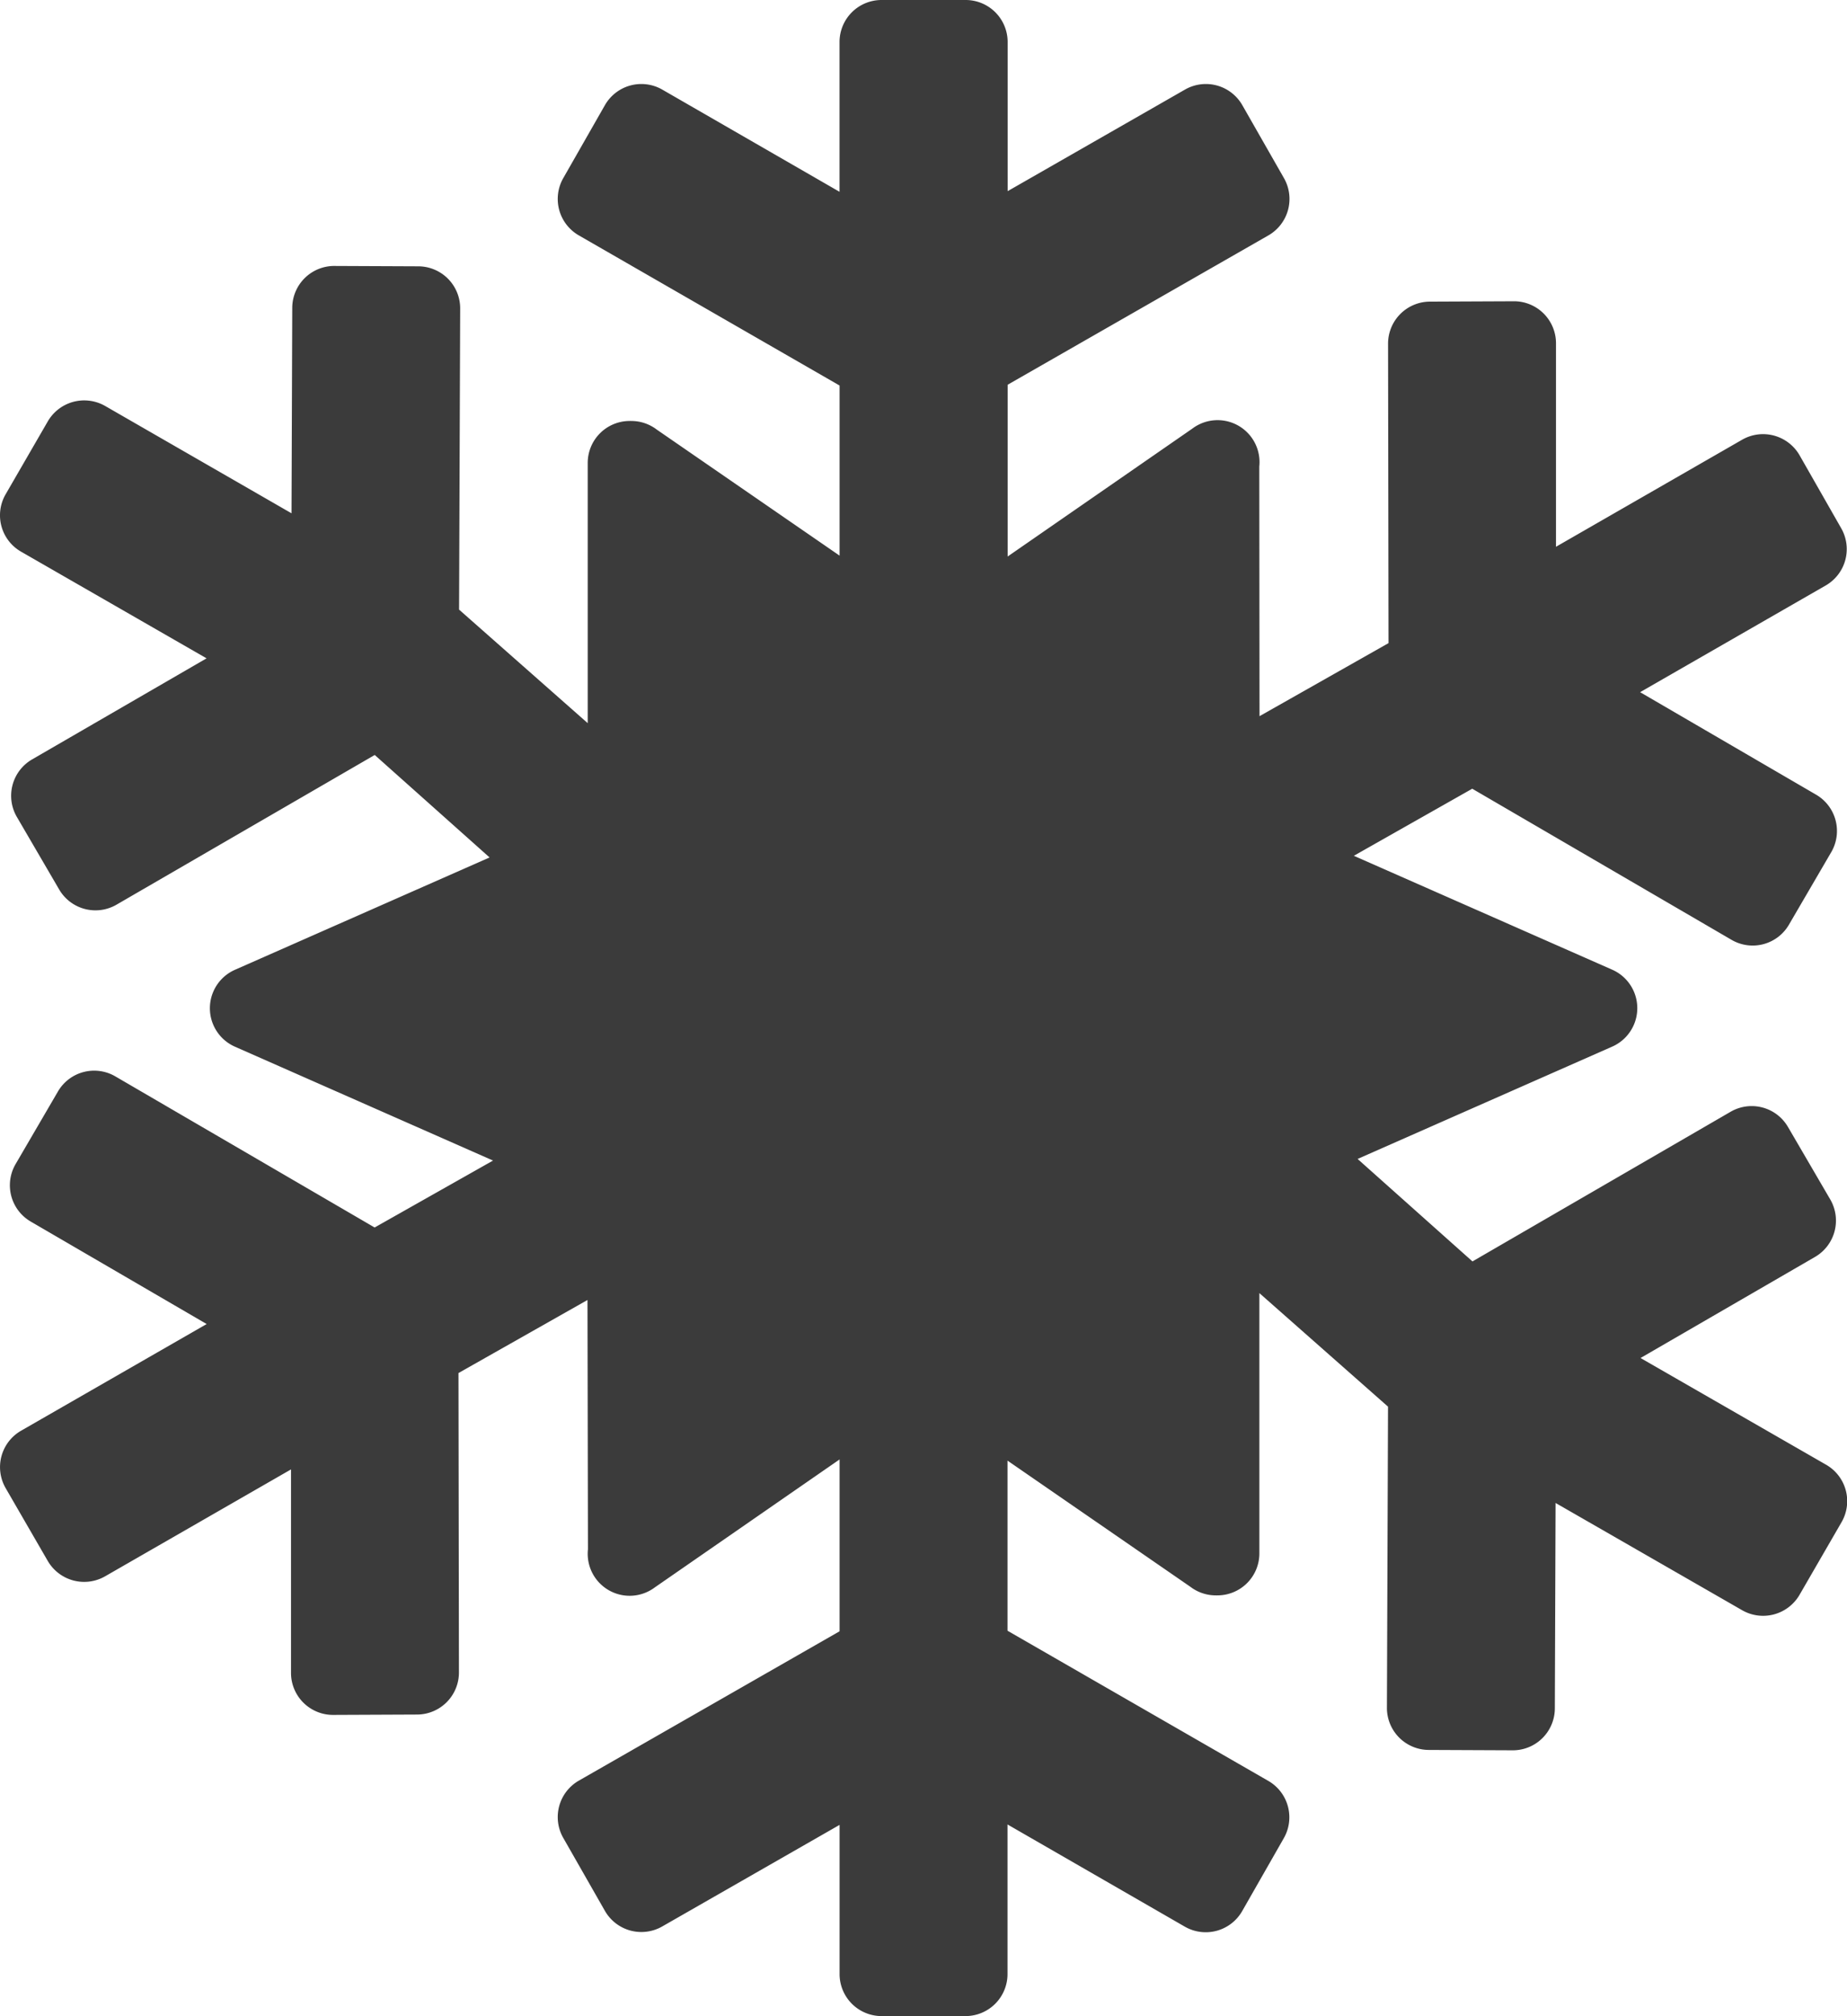 <svg id="_011-snowflake-1" data-name="011-snowflake-1" xmlns="http://www.w3.org/2000/svg" width="40.201" height="43.856" viewBox="0 0 40.201 43.856">
  <g id="Group_867" data-name="Group 867" transform="translate(0)">
    <path id="Path_4109" data-name="Path 4109" d="M61.077,31.859l-4.037-2.32,3.8-2.2a.914.914,0,0,0,.329-1.25l-.921-1.578A.914.914,0,0,0,59,24.183l-5.618,3.255-2.5-2.229,5.543-2.444a.914.914,0,0,0,0-1.672L50.8,18.615l2.577-1.459,5.644,3.287a.913.913,0,0,0,1.249-.329l.921-1.578a.914.914,0,0,0-.329-1.25l-3.831-2.23,4.04-2.321a.913.913,0,0,0,.335-1.248L60.5,9.9a.917.917,0,0,0-1.251-.334L55.2,11.893l0-4.43a.914.914,0,0,0-.918-.91l-1.827.008a.914.914,0,0,0-.91.918l.01,6.51-2.808,1.589-.005-5.428a.913.913,0,0,0-1.456-.828l-4.021,2.783V8.369l5.674-3.248a.914.914,0,0,0,.34-1.247l-.906-1.586a.914.914,0,0,0-1.247-.34l-3.861,2.21V.914A.914.914,0,0,0,42.348,0H40.52a.914.914,0,0,0-.914.914V4.172L35.746,1.948a.914.914,0,0,0-1.247.34l-.906,1.586a.914.914,0,0,0,.34,1.247l5.674,3.265v3.7L35.626,9.343a.912.912,0,0,0-.551-.186.158.158,0,0,0-.036,0,.913.913,0,0,0-.914.914V15.73l-2.8-2.47.024-6.549a.914.914,0,0,0-.91-.918l-1.827-.008a.914.914,0,0,0-.918.91l-.016,4.47L23.624,8.832a.917.917,0,0,0-1.251.334l-.916,1.583A.912.912,0,0,0,21.792,12l4.037,2.32-3.8,2.2a.914.914,0,0,0-.329,1.25l.921,1.578a.914.914,0,0,0,1.25.329l5.618-3.255,2.5,2.229-5.543,2.444a.914.914,0,0,0,0,1.672l5.618,2.477L29.487,26.7l-5.644-3.287a.913.913,0,0,0-1.249.329l-.921,1.578A.914.914,0,0,0,22,26.57l3.831,2.23-4.04,2.321a.913.913,0,0,0-.335,1.248l.916,1.583a.917.917,0,0,0,1.251.334l4.044-2.324,0,4.43a.914.914,0,0,0,.918.91l1.827-.008a.914.914,0,0,0,.91-.918l-.01-6.51,2.808-1.589L34.13,33.7a.913.913,0,0,0,1.456.828l4.021-2.783v3.738l-5.674,3.248a.914.914,0,0,0-.34,1.247l.906,1.586a.914.914,0,0,0,1.247.34l3.861-2.21v3.245a.914.914,0,0,0,.914.914h1.827a.914.914,0,0,0,.914-.914V39.685l3.861,2.224a.914.914,0,0,0,1.247-.34l.906-1.586a.914.914,0,0,0-.34-1.247l-5.674-3.265v-3.7l3.981,2.745a.912.912,0,0,0,.551.186.159.159,0,0,0,.036,0,.913.913,0,0,0,.914-.914V28.127l2.8,2.47-.024,6.549a.914.914,0,0,0,.91.918l1.827.008a.914.914,0,0,0,.918-.91l.016-4.47,4.059,2.332a.917.917,0,0,0,1.251-.334l.916-1.583A.913.913,0,0,0,61.077,31.859Z" transform="translate(-21.333)" fill="#3b3b3b"/>
  </g>
</svg>
